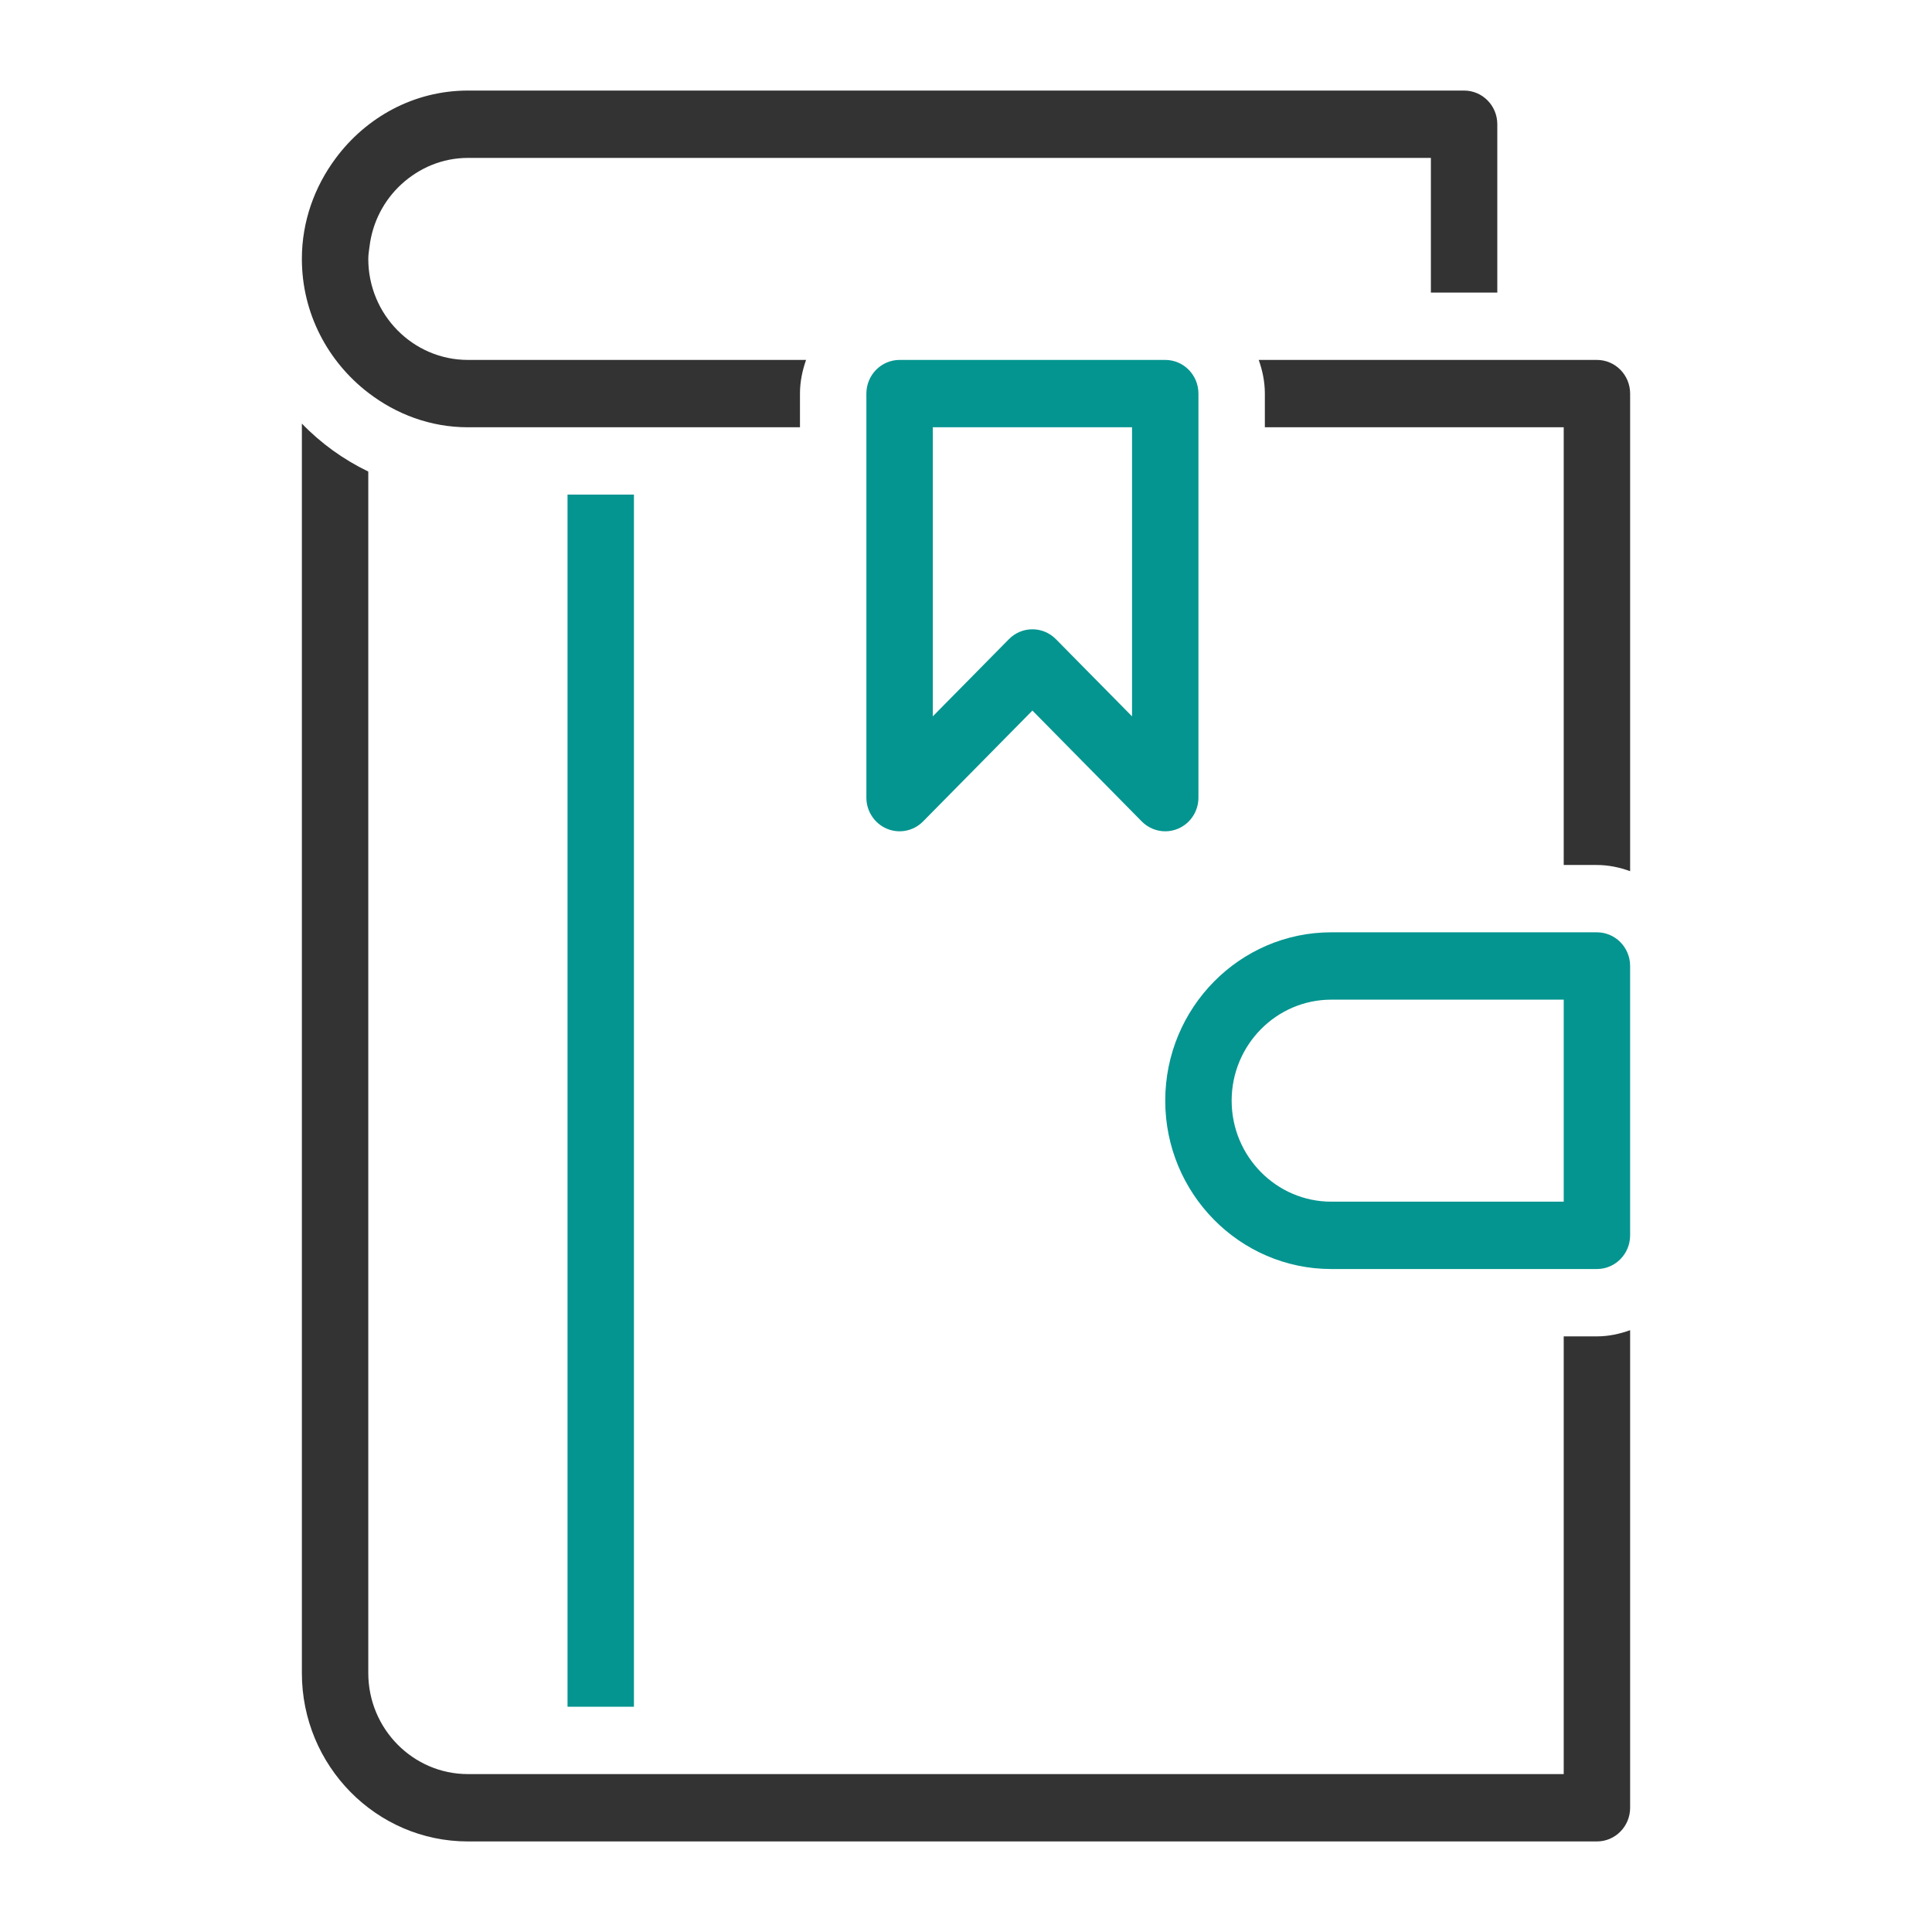 <svg width="64" height="64" viewBox="0 0 64 64" fill="none" xmlns="http://www.w3.org/2000/svg">
<path d="M10 55.423C10 58.498 12.467 61 15.5 61H52.9C53.508 61 54 60.5 54 59.885V44.064C53.655 44.188 53.288 44.269 52.9 44.269H51.8V58.769H15.5C13.681 58.769 12.2 57.268 12.2 55.423V15.621C11.376 15.223 10.631 14.686 10 14.032V55.423Z" fill="#333333"/>
<path d="M11.123 5.239C10.428 6.172 10 7.32 10 8.577C10 10.392 10.872 11.991 12.2 13.011C13.122 13.719 14.257 14.154 15.5 14.154H26.5V13.038C26.5 12.645 26.579 12.273 26.702 11.923H15.5C13.681 11.923 12.2 10.422 12.2 8.577C12.2 8.433 12.224 8.297 12.242 8.157C12.344 7.342 12.729 6.622 13.304 6.097C13.889 5.564 14.654 5.231 15.5 5.231H47.4V9.692H49.6V4.115C49.6 3.5 49.108 3 48.5 3H15.5C13.707 3 12.127 3.888 11.123 5.239Z" fill="#333333"/>
<path d="M51.8 28.654H52.9C53.288 28.654 53.654 28.734 54 28.859V13.038C54 12.423 53.508 11.923 52.9 11.923H41.697C41.821 12.273 41.9 12.645 41.9 13.038V14.154H51.8V28.654Z" fill="#333333"/>
<path d="M21 16.384H18.8V56.538H21V16.384Z" fill="#059590"/>
<path d="M29.38 27.453C29.79 27.625 30.264 27.53 30.578 27.211L34.2 23.538L37.822 27.211C38.032 27.424 38.314 27.538 38.601 27.538C38.742 27.538 38.886 27.51 39.021 27.453C39.433 27.28 39.7 26.873 39.7 26.423V13.038C39.7 12.423 39.208 11.923 38.6 11.923H29.8C29.193 11.923 28.7 12.423 28.7 13.038V26.423C28.7 26.873 28.968 27.28 29.38 27.453ZM30.9 14.154H37.5V23.73L34.978 21.173C34.763 20.955 34.482 20.846 34.2 20.846C33.918 20.846 33.637 20.955 33.422 21.173L30.9 23.73V14.154Z" fill="#059590"/>
<path d="M52.9 30.884H44.1C41.067 30.884 38.6 33.386 38.6 36.461C38.6 39.536 41.067 42.038 44.1 42.038H52.9C53.508 42.038 54 41.538 54 40.923V32C54 31.384 53.508 30.884 52.9 30.884ZM44.1 33.115H51.8V39.807H44.1C42.281 39.807 40.8 38.306 40.8 36.461C40.8 34.616 42.281 33.115 44.1 33.115Z" fill="#059590"/>
</svg>
